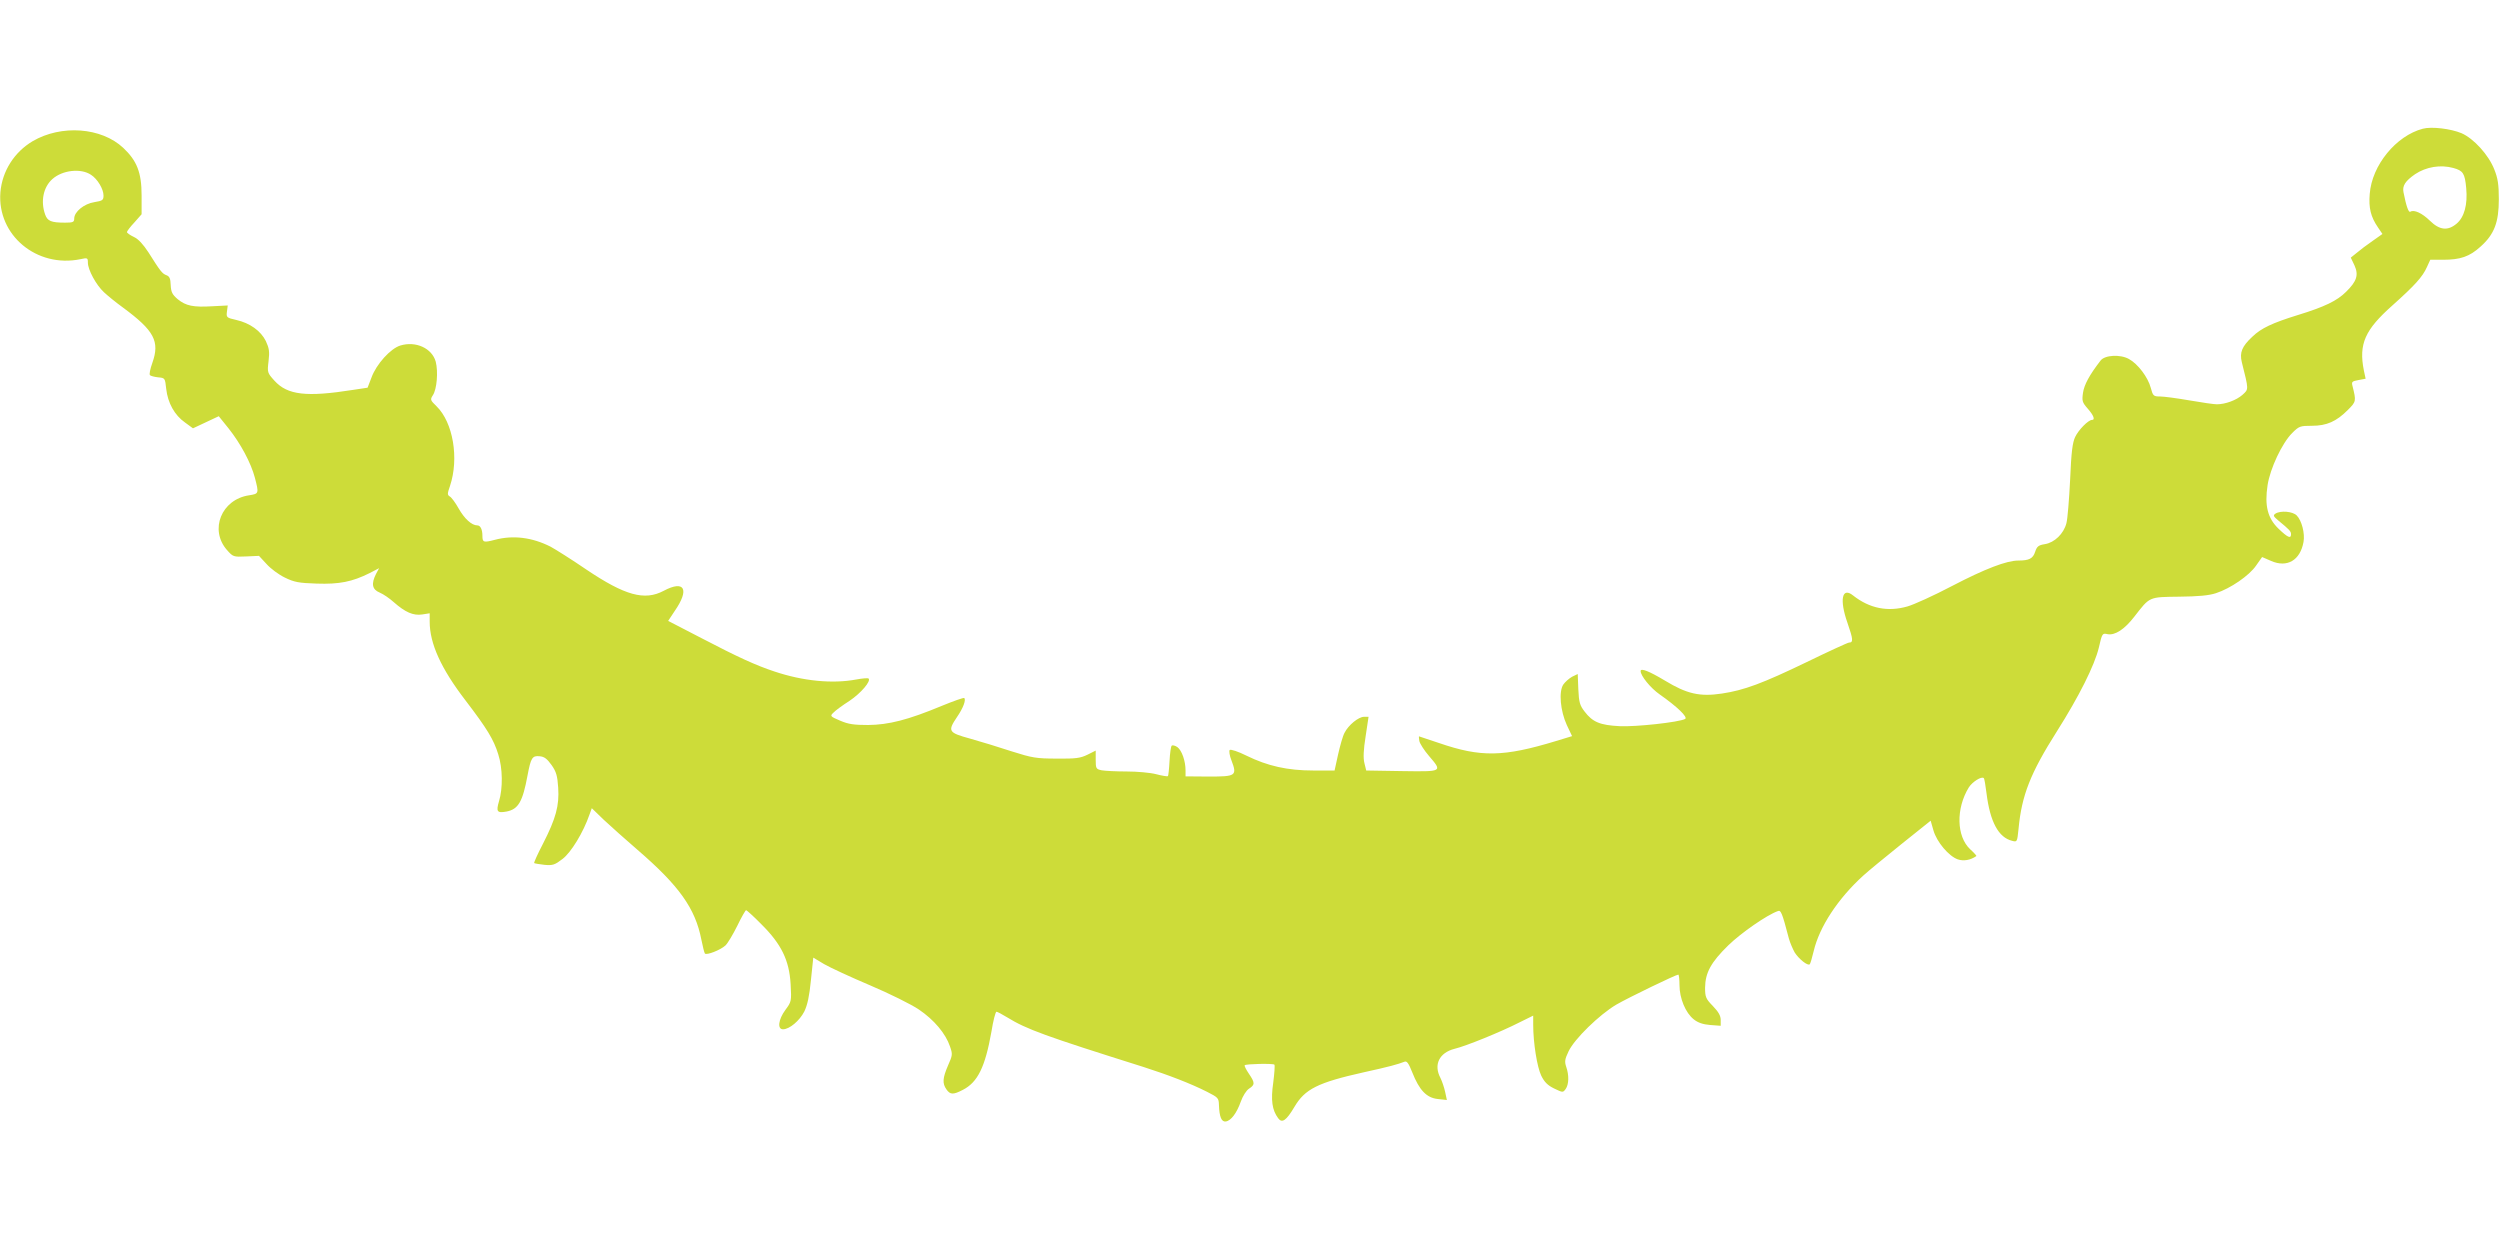 <?xml version="1.0" standalone="no"?>
<!DOCTYPE svg PUBLIC "-//W3C//DTD SVG 20010904//EN"
 "http://www.w3.org/TR/2001/REC-SVG-20010904/DTD/svg10.dtd">
<svg version="1.0" xmlns="http://www.w3.org/2000/svg"
 width="1280pt" height="640pt" viewBox="0 0 1280 640"
 preserveAspectRatio="xMidYMid meet">
<g transform="translate(0,640) scale(0.1,-0.1)"
fill="#cddc39" stroke="none">
<path d="M12405 5741 c-137 -36 -261 -187 -272 -334 -6 -71 5 -117 42 -171
l23 -34 -51 -36 c-29 -20 -65 -47 -81 -61 l-30 -24 19 -40 c22 -49 12 -81 -43
-135 -46 -46 -110 -77 -247 -119 -129 -40 -188 -67 -233 -111 -53 -49 -66 -81
-54 -130 36 -144 36 -138 3 -168 -31 -27 -87 -48 -131 -48 -14 0 -77 9 -140
20 -63 11 -131 20 -150 20 -34 0 -37 3 -48 44 -14 54 -66 123 -112 148 -45 25
-124 20 -145 -8 -58 -75 -84 -124 -90 -165 -6 -42 -4 -49 24 -81 31 -35 39
-58 22 -58 -19 0 -69 -51 -86 -87 -14 -29 -20 -78 -26 -220 -5 -100 -13 -200
-19 -222 -14 -54 -61 -99 -110 -107 -33 -5 -41 -12 -50 -39 -11 -35 -31 -45
-86 -45 -60 0 -170 -42 -339 -130 -93 -49 -197 -96 -229 -105 -101 -29 -194
-10 -278 56 -57 46 -71 -21 -29 -140 29 -84 31 -101 8 -101 -6 0 -104 -45
-217 -100 -226 -109 -320 -144 -434 -161 -113 -17 -179 -2 -291 66 -82 49
-125 66 -125 49 0 -24 50 -86 97 -119 90 -63 146 -117 131 -126 -32 -17 -252
-41 -335 -37 -101 5 -139 21 -180 75 -24 31 -29 47 -32 114 l-3 78 -29 -14
c-16 -9 -36 -27 -45 -40 -24 -36 -15 -135 18 -207 l27 -57 -82 -25 c-270 -82
-385 -84 -600 -10 -55 18 -101 34 -102 34 -1 0 0 -11 2 -24 3 -14 25 -48 49
-76 70 -82 72 -81 -138 -78 l-183 3 -9 37 c-7 26 -5 69 6 138 l15 100 -23 0
c-28 0 -80 -42 -100 -82 -9 -16 -23 -67 -33 -111 l-18 -82 -109 0 c-132 0
-234 23 -342 76 -42 21 -81 34 -86 29 -4 -5 -1 -28 9 -53 30 -79 23 -83 -115
-83 l-120 1 0 30 c0 49 -19 103 -42 120 -12 8 -25 11 -29 7 -4 -4 -9 -39 -11
-79 -2 -40 -6 -74 -8 -77 -3 -2 -30 2 -60 10 -30 8 -98 14 -151 14 -53 0 -111
3 -128 6 -29 6 -31 9 -31 54 l0 47 -42 -21 c-37 -18 -60 -21 -158 -20 -104 0
-126 4 -230 37 -63 21 -159 50 -212 65 -113 31 -117 38 -68 111 31 45 47 87
37 97 -3 3 -54 -15 -115 -40 -173 -72 -272 -97 -377 -98 -73 0 -101 4 -143 22
-52 22 -53 24 -35 41 10 11 47 38 83 61 58 39 111 101 97 114 -3 3 -31 1 -63
-5 -122 -23 -273 -8 -419 41 -94 31 -186 73 -372 170 l-172 89 33 50 c78 112
51 161 -56 104 -98 -52 -198 -24 -396 109 -76 52 -159 104 -183 117 -95 48
-192 60 -286 35 -57 -15 -63 -13 -63 20 0 33 -10 54 -26 54 -29 0 -66 34 -96
87 -16 29 -37 57 -45 61 -13 8 -13 14 1 54 47 141 16 325 -69 408 -32 31 -33
34 -19 56 21 31 28 121 15 172 -19 69 -102 107 -181 83 -50 -15 -123 -95 -148
-164 l-20 -52 -73 -11 c-240 -38 -337 -27 -404 47 -36 40 -37 42 -30 100 6 49
3 66 -14 103 -26 52 -81 92 -152 108 -49 11 -51 13 -47 43 l4 31 -78 -4 c-99
-6 -136 2 -178 36 -28 24 -34 36 -36 72 -1 34 -6 45 -22 51 -22 8 -32 22 -92
117 -27 41 -51 68 -75 79 -19 9 -35 20 -35 25 0 4 17 27 38 49 l37 42 0 96 c0
118 -24 178 -94 244 -112 105 -317 120 -464 34 -94 -56 -156 -153 -165 -262
-17 -219 186 -388 410 -342 36 8 38 7 38 -18 0 -36 42 -114 82 -151 18 -17 62
-53 98 -79 160 -118 189 -173 150 -283 -11 -31 -17 -59 -12 -63 4 -4 23 -9 42
-11 35 -3 35 -4 41 -59 8 -72 43 -135 96 -172 l41 -30 66 31 66 31 50 -62 c62
-78 115 -177 135 -253 21 -81 21 -82 -30 -90 -141 -21 -204 -176 -113 -280 31
-35 33 -36 98 -33 l66 3 38 -41 c21 -24 63 -55 94 -70 49 -24 72 -28 163 -31
116 -4 182 9 272 54 l48 25 -16 -30 c-25 -50 -20 -79 19 -95 19 -8 51 -30 72
-49 59 -52 100 -70 146 -63 l38 6 0 -43 c0 -112 58 -240 184 -404 110 -144
144 -200 167 -275 23 -71 24 -175 4 -240 -16 -54 -10 -62 39 -53 60 12 82 50
107 185 17 90 24 102 62 98 24 -2 38 -13 61 -45 24 -34 30 -55 34 -116 6 -92
-12 -158 -78 -287 -27 -52 -47 -96 -45 -99 3 -2 26 -6 53 -9 42 -4 53 0 92 30
44 33 107 137 138 227 l12 33 62 -60 c35 -33 113 -102 173 -154 212 -183 295
-299 326 -459 7 -35 15 -67 18 -71 9 -10 80 18 105 41 12 11 39 57 61 101 21
44 42 80 45 80 3 0 39 -32 78 -72 102 -101 143 -184 150 -307 5 -88 4 -90 -27
-132 -36 -49 -42 -99 -12 -99 33 0 85 44 109 91 16 33 26 79 34 161 l12 115
55 -33 c31 -18 137 -67 236 -109 99 -42 212 -98 250 -124 77 -52 137 -123 159
-189 14 -40 13 -45 -10 -97 -28 -65 -30 -92 -8 -123 19 -27 34 -28 84 -2 76
39 114 117 146 297 9 57 21 103 26 103 4 0 29 -13 55 -29 99 -61 193 -95 698
-254 128 -41 242 -85 325 -127 57 -29 60 -32 61 -68 2 -60 13 -87 35 -84 27 4
56 43 77 102 10 28 28 57 42 66 31 20 31 30 -1 77 -14 21 -24 40 -21 43 7 7
145 10 152 3 3 -4 0 -45 -6 -92 -13 -90 -6 -140 25 -182 20 -28 42 -12 83 57
54 92 119 125 356 178 128 28 175 41 208 54 12 5 21 -7 40 -55 36 -91 73 -130
131 -136 l46 -5 -9 42 c-5 23 -16 55 -24 71 -36 68 -6 129 72 149 59 14 238
87 332 135 l71 35 0 -47 c0 -93 20 -216 41 -260 16 -33 33 -50 66 -66 44 -21
45 -22 59 -3 17 24 18 71 3 114 -9 27 -7 39 12 79 30 64 158 188 244 239 64
37 306 154 318 154 3 0 6 -24 6 -54 0 -67 31 -142 73 -175 21 -17 47 -26 84
-29 l54 -4 0 30 c0 21 -11 41 -40 71 -36 37 -40 46 -40 94 1 77 30 130 119
217 66 64 197 155 253 175 16 7 22 -6 57 -140 6 -22 20 -54 30 -72 21 -33 67
-70 77 -60 3 3 12 33 20 67 29 124 124 269 254 387 25 23 113 95 195 161 l150
120 14 -49 c17 -60 79 -133 125 -149 30 -10 65 -4 95 17 2 1 -12 17 -32 35
-70 66 -73 208 -7 316 18 29 66 59 77 48 3 -2 9 -37 14 -78 18 -145 61 -226
131 -243 26 -7 26 -6 33 62 16 171 61 285 196 498 114 180 193 338 215 429 17
74 18 75 45 69 38 -7 87 25 137 90 80 103 73 100 229 102 98 1 153 6 189 18
74 24 170 90 205 141 l31 44 46 -20 c82 -36 149 3 166 97 8 43 -9 110 -35 136
-21 21 -83 26 -109 9 -13 -9 -10 -14 15 -35 57 -47 65 -55 65 -70 0 -25 -17
-17 -64 28 -56 54 -72 118 -56 223 13 85 74 215 126 267 35 35 41 37 101 37
76 0 125 22 184 81 43 43 43 45 24 122 -6 22 -3 25 30 31 l37 7 -9 42 c-27
136 5 208 147 334 114 102 154 146 176 196 l17 37 65 0 c89 0 136 16 192 67
71 63 94 125 94 243 0 75 -5 107 -23 152 -29 75 -106 159 -168 186 -55 23
-153 35 -198 23z m156 -201 c50 -14 59 -27 66 -103 8 -85 -10 -149 -49 -182
-45 -38 -87 -34 -137 15 -40 39 -81 58 -100 46 -9 -6 -21 28 -35 99 -7 34 9
58 59 93 57 38 130 50 196 32z m-12095 -35 c33 -21 64 -73 64 -106 0 -24 -5
-27 -47 -34 -52 -8 -103 -49 -103 -84 0 -18 -6 -21 -47 -21 -71 0 -90 8 -102
42 -24 68 -9 140 37 181 51 46 146 57 198 22z"/>
</g>
</svg>
